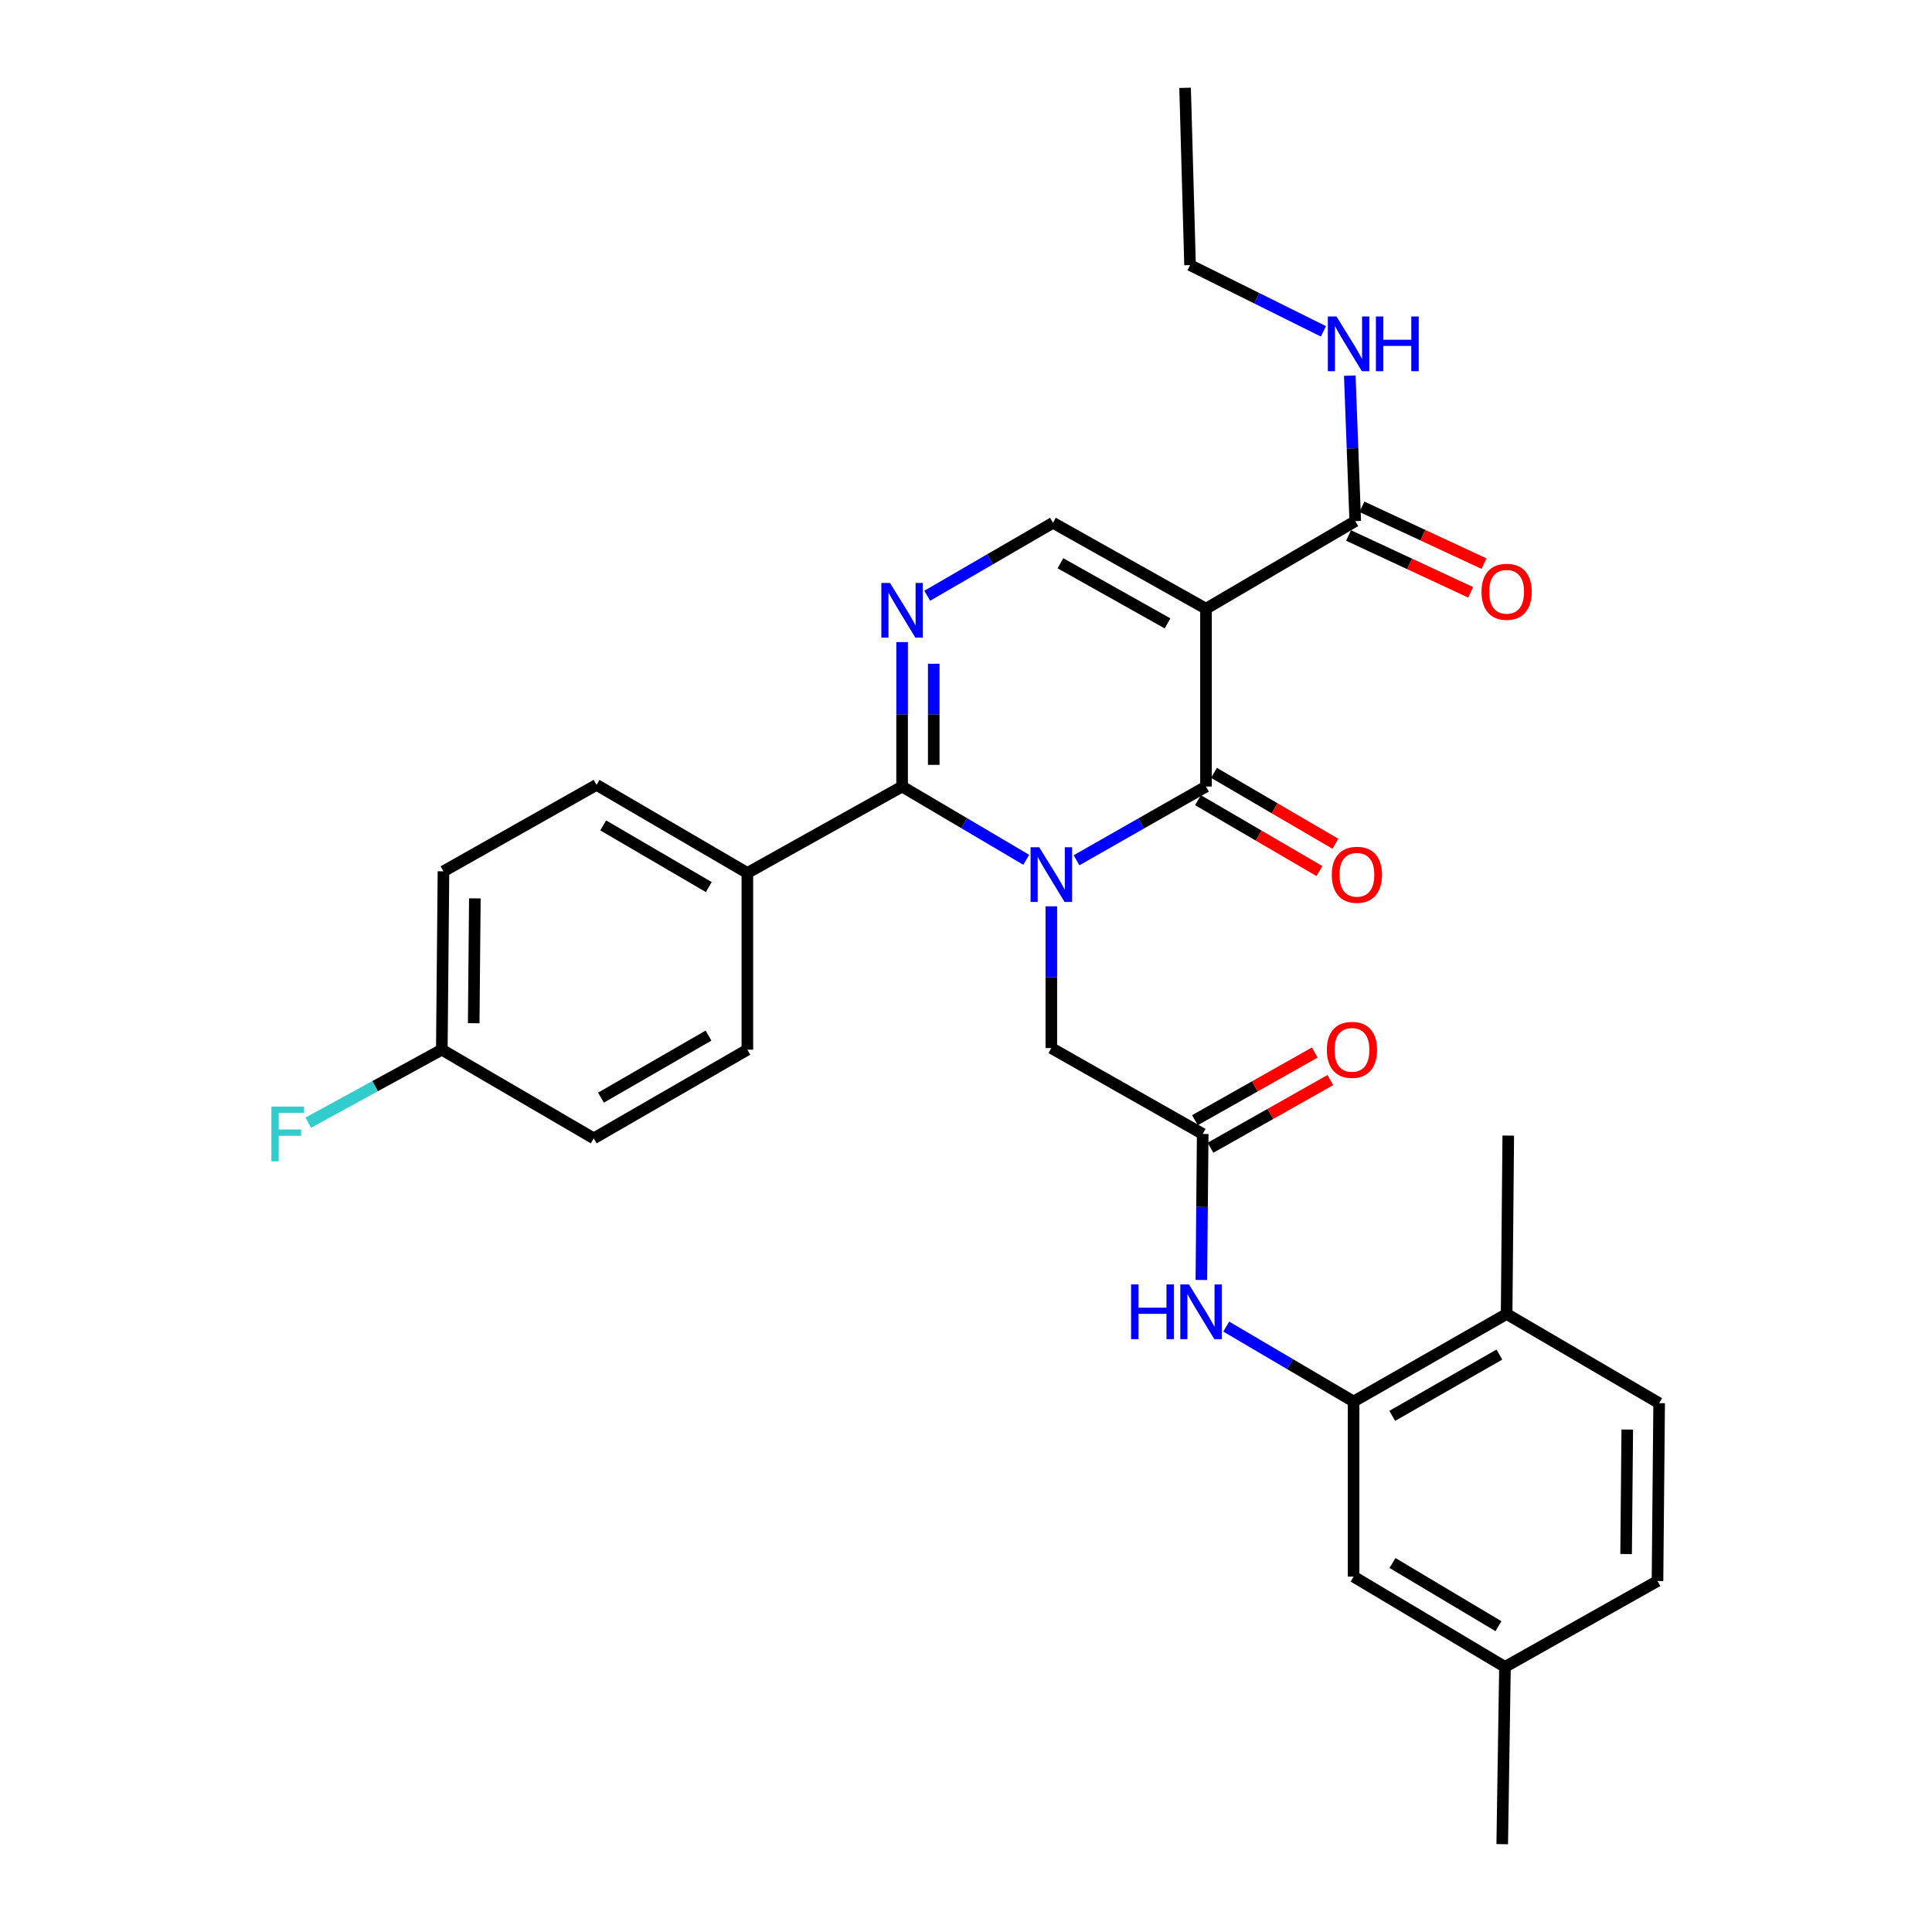 <?xml version='1.0' encoding='iso-8859-1'?>
<svg version='1.1' baseProfile='full'
              xmlns='http://www.w3.org/2000/svg'
                      xmlns:rdkit='http://www.rdkit.org/xml'
                      xmlns:xlink='http://www.w3.org/1999/xlink'
                  xml:space='preserve'
width='1000px' height='1000px' viewBox='0 0 1000 1000'>
<!-- END OF HEADER -->
<rect style='opacity:1.0;fill:#FFFFFF;stroke:none' width='1000' height='1000' x='0' y='0'> </rect>
<path class='bond-0' d='M 557.209,445.274 L 590.716,426.19' style='fill:none;fill-rule:evenodd;stroke:#0000FF;stroke-width:6px;stroke-linecap:butt;stroke-linejoin:miter;stroke-opacity:1' />
<path class='bond-0' d='M 590.716,426.19 L 624.223,407.106' style='fill:none;fill-rule:evenodd;stroke:#000000;stroke-width:6px;stroke-linecap:butt;stroke-linejoin:miter;stroke-opacity:1' />
<path class='bond-2' d='M 531.183,445.038 L 499.056,426.072' style='fill:none;fill-rule:evenodd;stroke:#0000FF;stroke-width:6px;stroke-linecap:butt;stroke-linejoin:miter;stroke-opacity:1' />
<path class='bond-2' d='M 499.056,426.072 L 466.928,407.106' style='fill:none;fill-rule:evenodd;stroke:#000000;stroke-width:6px;stroke-linecap:butt;stroke-linejoin:miter;stroke-opacity:1' />
<path class='bond-6' d='M 544.165,469.107 L 544.165,505.791' style='fill:none;fill-rule:evenodd;stroke:#0000FF;stroke-width:6px;stroke-linecap:butt;stroke-linejoin:miter;stroke-opacity:1' />
<path class='bond-6' d='M 544.165,505.791 L 544.165,542.476' style='fill:none;fill-rule:evenodd;stroke:#000000;stroke-width:6px;stroke-linecap:butt;stroke-linejoin:miter;stroke-opacity:1' />
<path class='bond-1' d='M 624.223,407.106 L 624.223,315.058' style='fill:none;fill-rule:evenodd;stroke:#000000;stroke-width:6px;stroke-linecap:butt;stroke-linejoin:miter;stroke-opacity:1' />
<path class='bond-11' d='M 620.095,414.177 L 651.515,432.52' style='fill:none;fill-rule:evenodd;stroke:#000000;stroke-width:6px;stroke-linecap:butt;stroke-linejoin:miter;stroke-opacity:1' />
<path class='bond-11' d='M 651.515,432.52 L 682.936,450.864' style='fill:none;fill-rule:evenodd;stroke:#FF0000;stroke-width:6px;stroke-linecap:butt;stroke-linejoin:miter;stroke-opacity:1' />
<path class='bond-11' d='M 628.351,400.035 L 659.771,418.378' style='fill:none;fill-rule:evenodd;stroke:#000000;stroke-width:6px;stroke-linecap:butt;stroke-linejoin:miter;stroke-opacity:1' />
<path class='bond-11' d='M 659.771,418.378 L 691.192,436.722' style='fill:none;fill-rule:evenodd;stroke:#FF0000;stroke-width:6px;stroke-linecap:butt;stroke-linejoin:miter;stroke-opacity:1' />
<path class='bond-5' d='M 624.223,315.058 L 701.47,269.743' style='fill:none;fill-rule:evenodd;stroke:#000000;stroke-width:6px;stroke-linecap:butt;stroke-linejoin:miter;stroke-opacity:1' />
<path class='bond-30' d='M 624.223,315.058 L 545.021,270.598' style='fill:none;fill-rule:evenodd;stroke:#000000;stroke-width:6px;stroke-linecap:butt;stroke-linejoin:miter;stroke-opacity:1' />
<path class='bond-30' d='M 604.327,322.668 L 548.885,291.547' style='fill:none;fill-rule:evenodd;stroke:#000000;stroke-width:6px;stroke-linecap:butt;stroke-linejoin:miter;stroke-opacity:1' />
<path class='bond-3' d='M 466.928,407.106 L 466.928,369.725' style='fill:none;fill-rule:evenodd;stroke:#000000;stroke-width:6px;stroke-linecap:butt;stroke-linejoin:miter;stroke-opacity:1' />
<path class='bond-3' d='M 466.928,369.725 L 466.928,332.344' style='fill:none;fill-rule:evenodd;stroke:#0000FF;stroke-width:6px;stroke-linecap:butt;stroke-linejoin:miter;stroke-opacity:1' />
<path class='bond-3' d='M 483.303,395.892 L 483.303,369.725' style='fill:none;fill-rule:evenodd;stroke:#000000;stroke-width:6px;stroke-linecap:butt;stroke-linejoin:miter;stroke-opacity:1' />
<path class='bond-3' d='M 483.303,369.725 L 483.303,343.558' style='fill:none;fill-rule:evenodd;stroke:#0000FF;stroke-width:6px;stroke-linecap:butt;stroke-linejoin:miter;stroke-opacity:1' />
<path class='bond-10' d='M 466.928,407.106 L 386.834,451.847' style='fill:none;fill-rule:evenodd;stroke:#000000;stroke-width:6px;stroke-linecap:butt;stroke-linejoin:miter;stroke-opacity:1' />
<path class='bond-4' d='M 479.925,308.364 L 512.473,289.481' style='fill:none;fill-rule:evenodd;stroke:#0000FF;stroke-width:6px;stroke-linecap:butt;stroke-linejoin:miter;stroke-opacity:1' />
<path class='bond-4' d='M 512.473,289.481 L 545.021,270.598' style='fill:none;fill-rule:evenodd;stroke:#000000;stroke-width:6px;stroke-linecap:butt;stroke-linejoin:miter;stroke-opacity:1' />
<path class='bond-14' d='M 698.014,277.166 L 729.612,291.877' style='fill:none;fill-rule:evenodd;stroke:#000000;stroke-width:6px;stroke-linecap:butt;stroke-linejoin:miter;stroke-opacity:1' />
<path class='bond-14' d='M 729.612,291.877 L 761.209,306.588' style='fill:none;fill-rule:evenodd;stroke:#FF0000;stroke-width:6px;stroke-linecap:butt;stroke-linejoin:miter;stroke-opacity:1' />
<path class='bond-14' d='M 704.925,262.321 L 736.523,277.032' style='fill:none;fill-rule:evenodd;stroke:#000000;stroke-width:6px;stroke-linecap:butt;stroke-linejoin:miter;stroke-opacity:1' />
<path class='bond-14' d='M 736.523,277.032 L 768.121,291.743' style='fill:none;fill-rule:evenodd;stroke:#FF0000;stroke-width:6px;stroke-linecap:butt;stroke-linejoin:miter;stroke-opacity:1' />
<path class='bond-16' d='M 701.47,269.743 L 700.058,232.088' style='fill:none;fill-rule:evenodd;stroke:#000000;stroke-width:6px;stroke-linecap:butt;stroke-linejoin:miter;stroke-opacity:1' />
<path class='bond-16' d='M 700.058,232.088 L 698.647,194.433' style='fill:none;fill-rule:evenodd;stroke:#0000FF;stroke-width:6px;stroke-linecap:butt;stroke-linejoin:miter;stroke-opacity:1' />
<path class='bond-7' d='M 544.165,542.476 L 622.522,586.935' style='fill:none;fill-rule:evenodd;stroke:#000000;stroke-width:6px;stroke-linecap:butt;stroke-linejoin:miter;stroke-opacity:1' />
<path class='bond-9' d='M 622.522,586.935 L 622.171,624.724' style='fill:none;fill-rule:evenodd;stroke:#000000;stroke-width:6px;stroke-linecap:butt;stroke-linejoin:miter;stroke-opacity:1' />
<path class='bond-9' d='M 622.171,624.724 L 621.82,662.513' style='fill:none;fill-rule:evenodd;stroke:#0000FF;stroke-width:6px;stroke-linecap:butt;stroke-linejoin:miter;stroke-opacity:1' />
<path class='bond-15' d='M 626.547,594.065 L 657.562,576.554' style='fill:none;fill-rule:evenodd;stroke:#000000;stroke-width:6px;stroke-linecap:butt;stroke-linejoin:miter;stroke-opacity:1' />
<path class='bond-15' d='M 657.562,576.554 L 688.576,559.044' style='fill:none;fill-rule:evenodd;stroke:#FF0000;stroke-width:6px;stroke-linecap:butt;stroke-linejoin:miter;stroke-opacity:1' />
<path class='bond-15' d='M 618.496,579.806 L 649.511,562.295' style='fill:none;fill-rule:evenodd;stroke:#000000;stroke-width:6px;stroke-linecap:butt;stroke-linejoin:miter;stroke-opacity:1' />
<path class='bond-15' d='M 649.511,562.295 L 680.525,544.784' style='fill:none;fill-rule:evenodd;stroke:#FF0000;stroke-width:6px;stroke-linecap:butt;stroke-linejoin:miter;stroke-opacity:1' />
<path class='bond-8' d='M 700.614,725.426 L 667.656,706.033' style='fill:none;fill-rule:evenodd;stroke:#000000;stroke-width:6px;stroke-linecap:butt;stroke-linejoin:miter;stroke-opacity:1' />
<path class='bond-8' d='M 667.656,706.033 L 634.697,686.641' style='fill:none;fill-rule:evenodd;stroke:#0000FF;stroke-width:6px;stroke-linecap:butt;stroke-linejoin:miter;stroke-opacity:1' />
<path class='bond-12' d='M 700.614,725.426 L 779.826,680.111' style='fill:none;fill-rule:evenodd;stroke:#000000;stroke-width:6px;stroke-linecap:butt;stroke-linejoin:miter;stroke-opacity:1' />
<path class='bond-12' d='M 720.627,732.843 L 776.076,701.123' style='fill:none;fill-rule:evenodd;stroke:#000000;stroke-width:6px;stroke-linecap:butt;stroke-linejoin:miter;stroke-opacity:1' />
<path class='bond-13' d='M 700.614,725.426 L 700.614,816.055' style='fill:none;fill-rule:evenodd;stroke:#000000;stroke-width:6px;stroke-linecap:butt;stroke-linejoin:miter;stroke-opacity:1' />
<path class='bond-17' d='M 386.834,451.847 L 308.769,406.251' style='fill:none;fill-rule:evenodd;stroke:#000000;stroke-width:6px;stroke-linecap:butt;stroke-linejoin:miter;stroke-opacity:1' />
<path class='bond-17' d='M 366.865,459.148 L 312.219,427.23' style='fill:none;fill-rule:evenodd;stroke:#000000;stroke-width:6px;stroke-linecap:butt;stroke-linejoin:miter;stroke-opacity:1' />
<path class='bond-18' d='M 386.834,451.847 L 386.834,543.322' style='fill:none;fill-rule:evenodd;stroke:#000000;stroke-width:6px;stroke-linecap:butt;stroke-linejoin:miter;stroke-opacity:1' />
<path class='bond-19' d='M 779.826,680.111 L 858.774,726.281' style='fill:none;fill-rule:evenodd;stroke:#000000;stroke-width:6px;stroke-linecap:butt;stroke-linejoin:miter;stroke-opacity:1' />
<path class='bond-26' d='M 779.826,680.111 L 780.672,587.781' style='fill:none;fill-rule:evenodd;stroke:#000000;stroke-width:6px;stroke-linecap:butt;stroke-linejoin:miter;stroke-opacity:1' />
<path class='bond-20' d='M 700.614,816.055 L 778.971,862.788' style='fill:none;fill-rule:evenodd;stroke:#000000;stroke-width:6px;stroke-linecap:butt;stroke-linejoin:miter;stroke-opacity:1' />
<path class='bond-20' d='M 720.756,809.001 L 775.605,841.714' style='fill:none;fill-rule:evenodd;stroke:#000000;stroke-width:6px;stroke-linecap:butt;stroke-linejoin:miter;stroke-opacity:1' />
<path class='bond-27' d='M 685,171.504 L 650.481,154.358' style='fill:none;fill-rule:evenodd;stroke:#0000FF;stroke-width:6px;stroke-linecap:butt;stroke-linejoin:miter;stroke-opacity:1' />
<path class='bond-27' d='M 650.481,154.358 L 615.963,137.212' style='fill:none;fill-rule:evenodd;stroke:#000000;stroke-width:6px;stroke-linecap:butt;stroke-linejoin:miter;stroke-opacity:1' />
<path class='bond-23' d='M 308.769,406.251 L 229.539,450.992' style='fill:none;fill-rule:evenodd;stroke:#000000;stroke-width:6px;stroke-linecap:butt;stroke-linejoin:miter;stroke-opacity:1' />
<path class='bond-22' d='M 386.834,543.322 L 307.322,589.21' style='fill:none;fill-rule:evenodd;stroke:#000000;stroke-width:6px;stroke-linecap:butt;stroke-linejoin:miter;stroke-opacity:1' />
<path class='bond-22' d='M 366.722,536.022 L 311.064,568.144' style='fill:none;fill-rule:evenodd;stroke:#000000;stroke-width:6px;stroke-linecap:butt;stroke-linejoin:miter;stroke-opacity:1' />
<path class='bond-32' d='M 858.774,726.281 L 857.919,818.329' style='fill:none;fill-rule:evenodd;stroke:#000000;stroke-width:6px;stroke-linecap:butt;stroke-linejoin:miter;stroke-opacity:1' />
<path class='bond-32' d='M 842.271,739.936 L 841.672,804.37' style='fill:none;fill-rule:evenodd;stroke:#000000;stroke-width:6px;stroke-linecap:butt;stroke-linejoin:miter;stroke-opacity:1' />
<path class='bond-24' d='M 778.971,862.788 L 857.919,818.329' style='fill:none;fill-rule:evenodd;stroke:#000000;stroke-width:6px;stroke-linecap:butt;stroke-linejoin:miter;stroke-opacity:1' />
<path class='bond-28' d='M 778.971,862.788 L 777.552,954.545' style='fill:none;fill-rule:evenodd;stroke:#000000;stroke-width:6px;stroke-linecap:butt;stroke-linejoin:miter;stroke-opacity:1' />
<path class='bond-21' d='M 228.684,543.322 L 307.322,589.21' style='fill:none;fill-rule:evenodd;stroke:#000000;stroke-width:6px;stroke-linecap:butt;stroke-linejoin:miter;stroke-opacity:1' />
<path class='bond-25' d='M 228.684,543.322 L 194.129,562.207' style='fill:none;fill-rule:evenodd;stroke:#000000;stroke-width:6px;stroke-linecap:butt;stroke-linejoin:miter;stroke-opacity:1' />
<path class='bond-25' d='M 194.129,562.207 L 159.574,581.091' style='fill:none;fill-rule:evenodd;stroke:#33CCCC;stroke-width:6px;stroke-linecap:butt;stroke-linejoin:miter;stroke-opacity:1' />
<path class='bond-31' d='M 228.684,543.322 L 229.539,450.992' style='fill:none;fill-rule:evenodd;stroke:#000000;stroke-width:6px;stroke-linecap:butt;stroke-linejoin:miter;stroke-opacity:1' />
<path class='bond-31' d='M 245.187,529.624 L 245.785,464.993' style='fill:none;fill-rule:evenodd;stroke:#000000;stroke-width:6px;stroke-linecap:butt;stroke-linejoin:miter;stroke-opacity:1' />
<path class='bond-29' d='M 615.963,137.212 L 613.406,45.455' style='fill:none;fill-rule:evenodd;stroke:#000000;stroke-width:6px;stroke-linecap:butt;stroke-linejoin:miter;stroke-opacity:1' />
<path  class='atom-0' d='M 537.905 438.542
L 547.185 453.542
Q 548.105 455.022, 549.585 457.702
Q 551.065 460.382, 551.145 460.542
L 551.145 438.542
L 554.905 438.542
L 554.905 466.862
L 551.025 466.862
L 541.065 450.462
Q 539.905 448.542, 538.665 446.342
Q 537.465 444.142, 537.105 443.462
L 537.105 466.862
L 533.425 466.862
L 533.425 438.542
L 537.905 438.542
' fill='#0000FF'/>
<path  class='atom-4' d='M 460.668 301.744
L 469.948 316.744
Q 470.868 318.224, 472.348 320.904
Q 473.828 323.584, 473.908 323.744
L 473.908 301.744
L 477.668 301.744
L 477.668 330.064
L 473.788 330.064
L 463.828 313.664
Q 462.668 311.744, 461.428 309.544
Q 460.228 307.344, 459.868 306.664
L 459.868 330.064
L 456.188 330.064
L 456.188 301.744
L 460.668 301.744
' fill='#0000FF'/>
<path  class='atom-10' d='M 585.447 664.814
L 589.287 664.814
L 589.287 676.854
L 603.767 676.854
L 603.767 664.814
L 607.607 664.814
L 607.607 693.134
L 603.767 693.134
L 603.767 680.054
L 589.287 680.054
L 589.287 693.134
L 585.447 693.134
L 585.447 664.814
' fill='#0000FF'/>
<path  class='atom-10' d='M 615.407 664.814
L 624.687 679.814
Q 625.607 681.294, 627.087 683.974
Q 628.567 686.654, 628.647 686.814
L 628.647 664.814
L 632.407 664.814
L 632.407 693.134
L 628.527 693.134
L 618.567 676.734
Q 617.407 674.814, 616.167 672.614
Q 614.967 670.414, 614.607 669.734
L 614.607 693.134
L 610.927 693.134
L 610.927 664.814
L 615.407 664.814
' fill='#0000FF'/>
<path  class='atom-12' d='M 689.325 452.782
Q 689.325 445.982, 692.685 442.182
Q 696.045 438.382, 702.325 438.382
Q 708.605 438.382, 711.965 442.182
Q 715.325 445.982, 715.325 452.782
Q 715.325 459.662, 711.925 463.582
Q 708.525 467.462, 702.325 467.462
Q 696.085 467.462, 692.685 463.582
Q 689.325 459.702, 689.325 452.782
M 702.325 464.262
Q 706.645 464.262, 708.965 461.382
Q 711.325 458.462, 711.325 452.782
Q 711.325 447.222, 708.965 444.422
Q 706.645 441.582, 702.325 441.582
Q 698.005 441.582, 695.645 444.382
Q 693.325 447.182, 693.325 452.782
Q 693.325 458.502, 695.645 461.382
Q 698.005 464.262, 702.325 464.262
' fill='#FF0000'/>
<path  class='atom-15' d='M 766.826 306.304
Q 766.826 299.504, 770.186 295.704
Q 773.546 291.904, 779.826 291.904
Q 786.106 291.904, 789.466 295.704
Q 792.826 299.504, 792.826 306.304
Q 792.826 313.184, 789.426 317.104
Q 786.026 320.984, 779.826 320.984
Q 773.586 320.984, 770.186 317.104
Q 766.826 313.224, 766.826 306.304
M 779.826 317.784
Q 784.146 317.784, 786.466 314.904
Q 788.826 311.984, 788.826 306.304
Q 788.826 300.744, 786.466 297.944
Q 784.146 295.104, 779.826 295.104
Q 775.506 295.104, 773.146 297.904
Q 770.826 300.704, 770.826 306.304
Q 770.826 312.024, 773.146 314.904
Q 775.506 317.784, 779.826 317.784
' fill='#FF0000'/>
<path  class='atom-16' d='M 686.768 543.402
Q 686.768 536.602, 690.128 532.802
Q 693.488 529.002, 699.768 529.002
Q 706.048 529.002, 709.408 532.802
Q 712.768 536.602, 712.768 543.402
Q 712.768 550.282, 709.368 554.202
Q 705.968 558.082, 699.768 558.082
Q 693.528 558.082, 690.128 554.202
Q 686.768 550.322, 686.768 543.402
M 699.768 554.882
Q 704.088 554.882, 706.408 552.002
Q 708.768 549.082, 708.768 543.402
Q 708.768 537.842, 706.408 535.042
Q 704.088 532.202, 699.768 532.202
Q 695.448 532.202, 693.088 535.002
Q 690.768 537.802, 690.768 543.402
Q 690.768 549.122, 693.088 552.002
Q 695.448 554.882, 699.768 554.882
' fill='#FF0000'/>
<path  class='atom-17' d='M 691.771 163.817
L 701.051 178.817
Q 701.971 180.297, 703.451 182.977
Q 704.931 185.657, 705.011 185.817
L 705.011 163.817
L 708.771 163.817
L 708.771 192.137
L 704.891 192.137
L 694.931 175.737
Q 693.771 173.817, 692.531 171.617
Q 691.331 169.417, 690.971 168.737
L 690.971 192.137
L 687.291 192.137
L 687.291 163.817
L 691.771 163.817
' fill='#0000FF'/>
<path  class='atom-17' d='M 712.171 163.817
L 716.011 163.817
L 716.011 175.857
L 730.491 175.857
L 730.491 163.817
L 734.331 163.817
L 734.331 192.137
L 730.491 192.137
L 730.491 179.057
L 716.011 179.057
L 716.011 192.137
L 712.171 192.137
L 712.171 163.817
' fill='#0000FF'/>
<path  class='atom-26' d='M 140.461 572.775
L 157.301 572.775
L 157.301 576.015
L 144.261 576.015
L 144.261 584.615
L 155.861 584.615
L 155.861 587.895
L 144.261 587.895
L 144.261 601.095
L 140.461 601.095
L 140.461 572.775
' fill='#33CCCC'/>
</svg>
